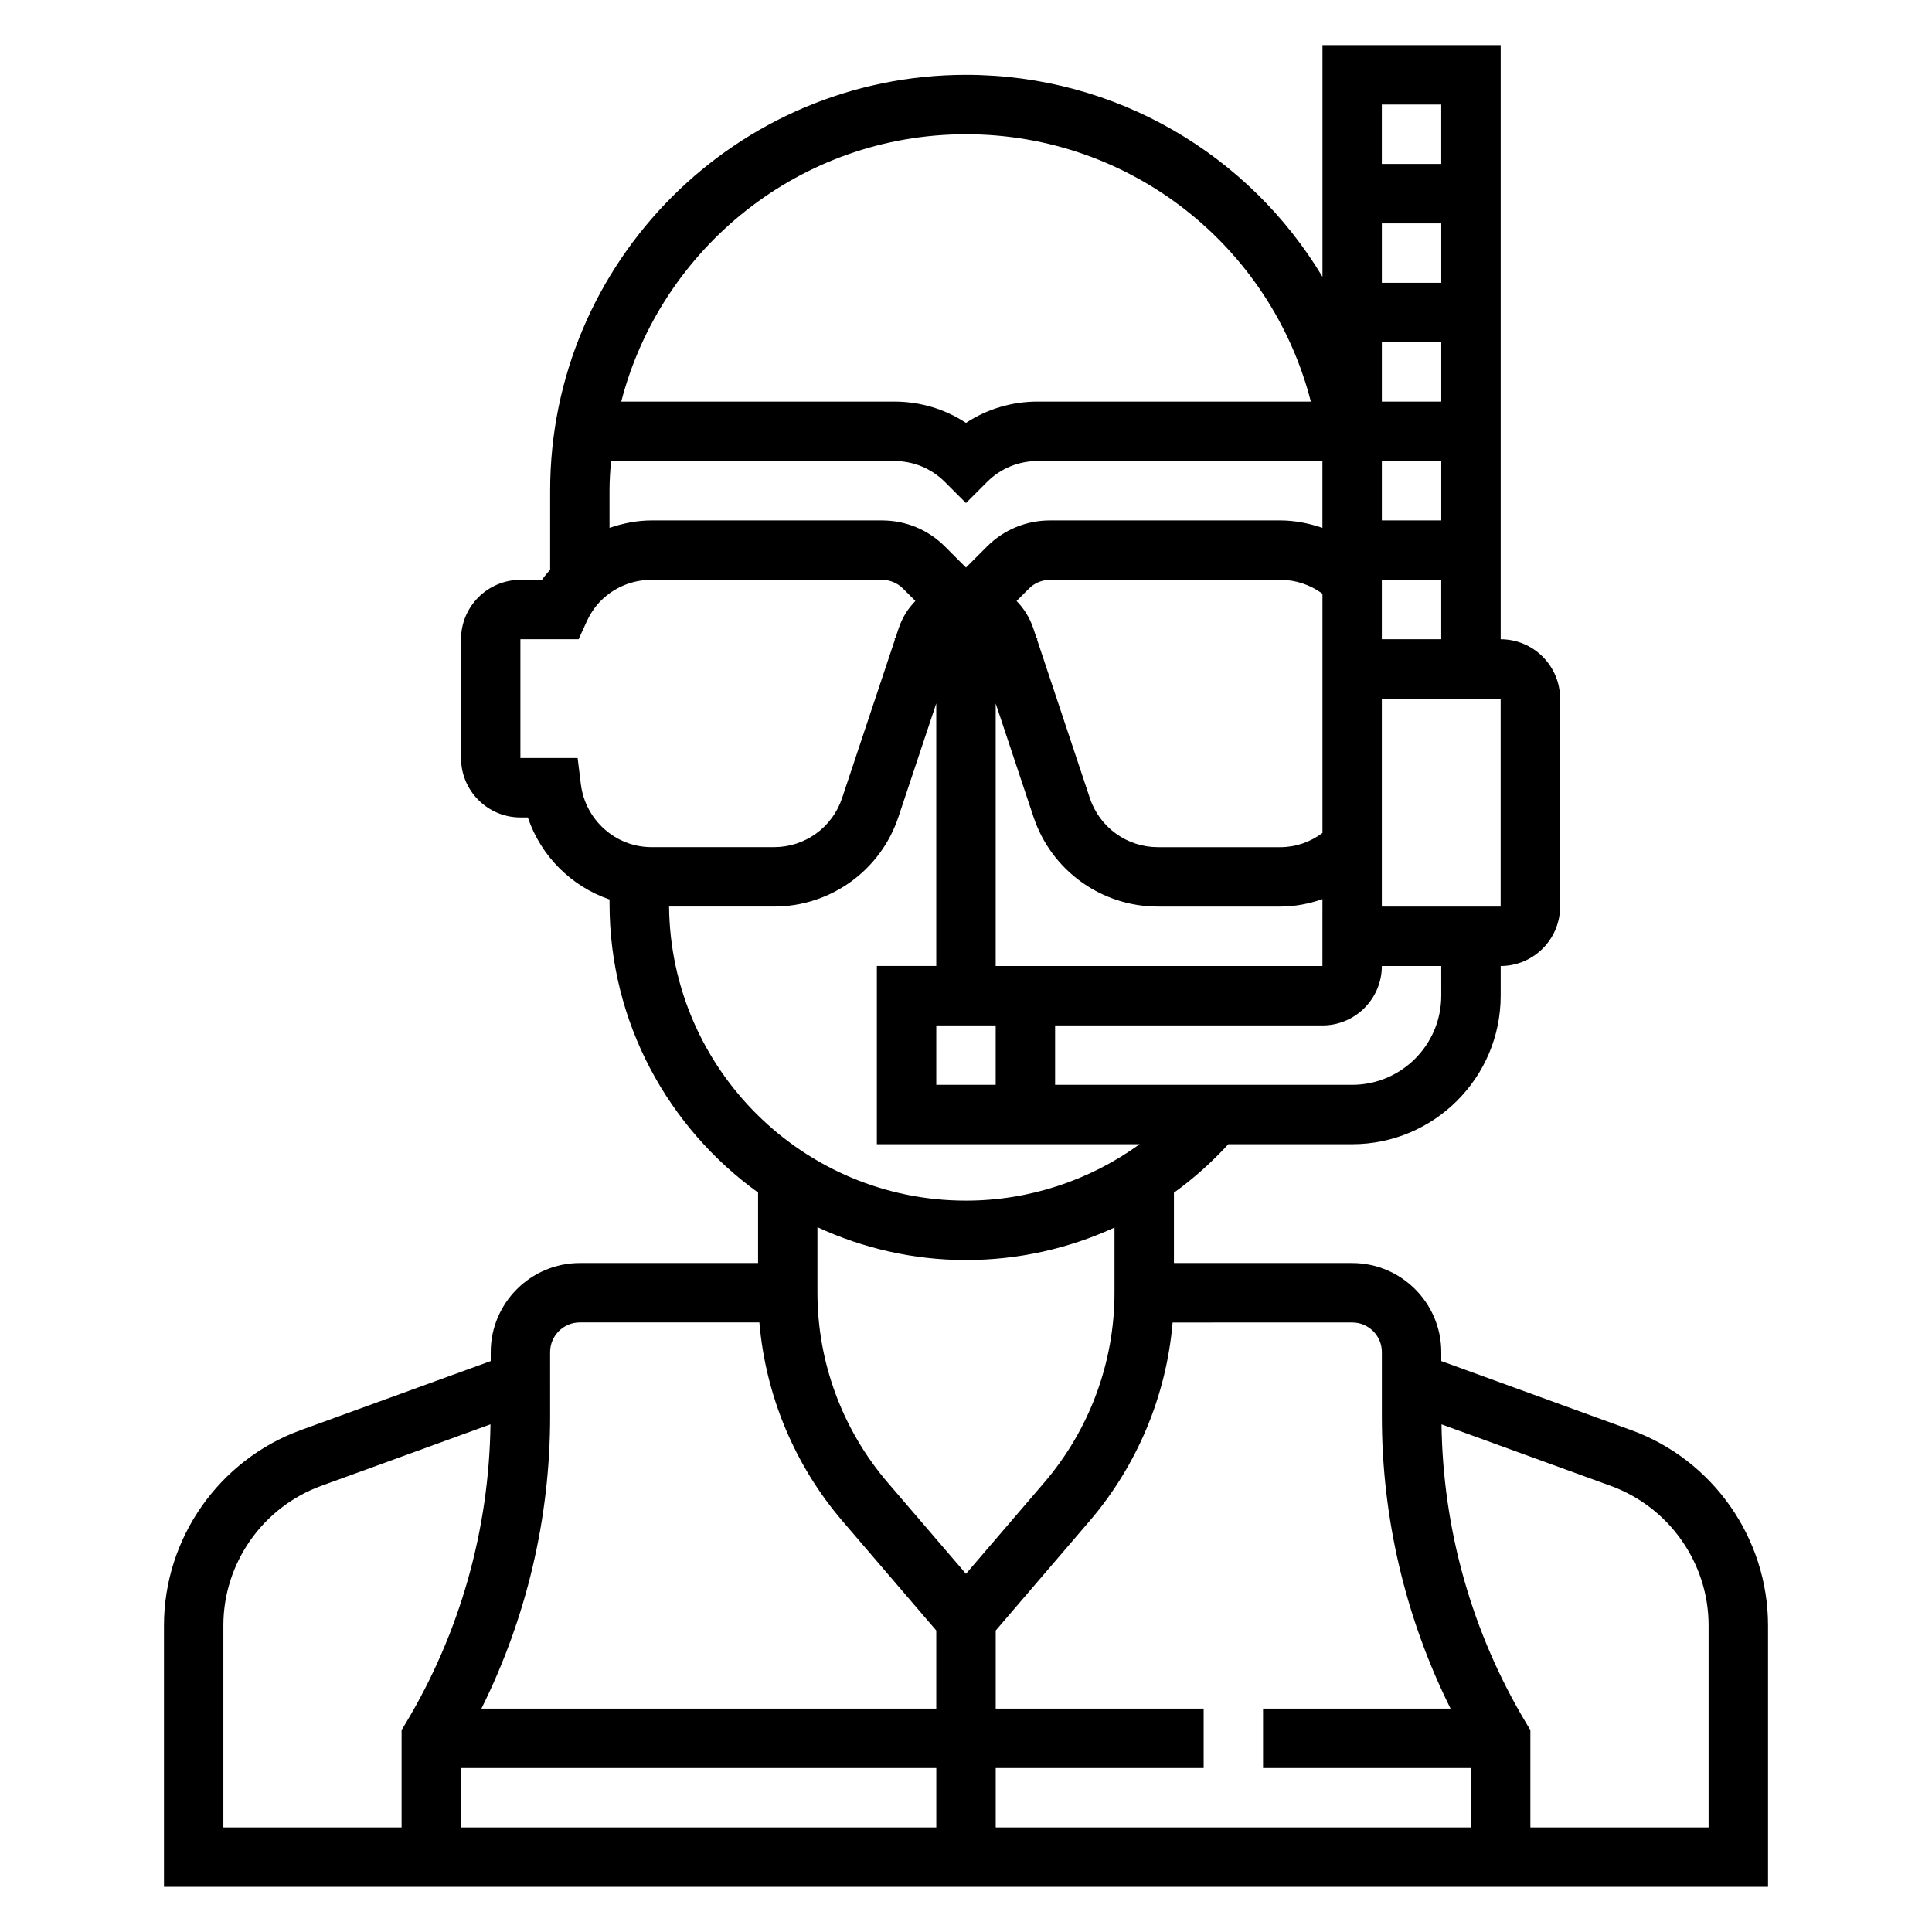 <?xml version="1.0" encoding="UTF-8"?>
<!-- Uploaded to: ICON Repo, www.svgrepo.com, Generator: ICON Repo Mixer Tools -->
<svg fill="#000000" width="800px" height="800px" version="1.1" viewBox="144 144 512 512" xmlns="http://www.w3.org/2000/svg">
 <path d="m576.27 522.99-50.32-18.297v-2.359c0-13.02-10.598-23.617-23.617-23.617h-47.23v-18.641c5.195-3.738 10.012-8.047 14.414-12.848h32.82c21.703 0 39.359-17.656 39.359-39.359v-7.871c8.684 0 15.742-7.062 15.742-15.742v-55.105c0-8.684-7.062-15.742-15.742-15.742v-157.45h-47.23v61.395c-19.367-32.25-54.594-53.523-94.465-53.523-60.773 0-110.21 49.438-110.21 110.21v20.926c-0.715 0.898-1.527 1.699-2.156 2.691l-5.719 0.004c-8.684 0-15.742 7.062-15.742 15.742v31.488c0 8.684 7.062 15.742 15.742 15.742h1.961c3.473 10.281 11.562 18.285 21.656 21.742v1.09c0 31.52 15.57 59.402 39.359 76.57v18.68h-47.23c-13.02 0-23.617 10.598-23.617 23.617v2.363l-50.316 18.293c-21.699 7.887-36.277 28.699-36.277 51.781v69.258h425.09v-69.258c0-23.082-14.578-43.895-36.273-51.781zm-66.062-20.656v17.074c0 26.914 6.266 53.402 18.207 77.391h-49.695v15.742h55.105v15.742l-125.95 0.004v-15.742h55.105v-15.742h-55.105v-20.695l24.836-28.977c12.723-14.848 20.395-33.305 22.043-52.656l47.586-0.008c4.336-0.008 7.871 3.519 7.871 7.867zm-244.03 110.21h125.95v15.742l-125.95 0.004zm259.77-204.67c0 13.02-10.598 23.617-23.617 23.617h-78.719v-15.742h70.848c8.684 0 15.742-7.062 15.742-15.742h15.742zm-131.52-119.04c-4.457-4.461-10.391-6.918-16.695-6.918h-61.07c-3.863 0-7.582 0.762-11.133 1.969v-9.84c0-2.66 0.18-5.266 0.402-7.871h75.059c5.078 0 9.848 1.977 13.438 5.566l5.566 5.57 5.574-5.574c3.578-3.59 8.352-5.562 13.426-5.562h75.461v17.711c-3.547-1.203-7.266-1.969-11.129-1.969h-61.062c-6.305 0-12.242 2.457-16.703 6.918l-5.566 5.566zm131.52-6.918h-15.742v-15.742h15.742zm-107.25 31.18-0.867-2.59c-0.93-2.785-2.465-5.242-4.434-7.242l3.297-3.297c1.492-1.488 3.477-2.305 5.578-2.305h61.062c4.07 0 7.91 1.324 11.133 3.668v63.426c-3.223 2.391-7.07 3.754-11.133 3.754h-32.473c-8.195 0-15.438-5.219-18.035-12.996l-14.027-42.109h0.203zm107.25-94.156h-15.742v-15.742h15.742zm0 15.746v15.742h-15.742v-15.742zm-118.08 95.738 10.02 30.07c4.738 14.211 17.988 23.758 32.969 23.758h32.473c3.848 0 7.574-0.746 11.133-1.961l-0.004 17.707h-86.59zm0 85.316v15.742h-15.742v-15.742zm133.82-31.488h-31.488v-55.105h31.488zm-31.488-70.848v-15.742h15.742v15.742zm15.742-141.7v15.742h-15.742v-15.742zm-125.95 7.871c43.648 0 80.836 29.691 91.395 70.848h-72.391c-6.856 0-13.406 1.969-19.004 5.644-5.598-3.676-12.148-5.644-19.004-5.644h-72.352c10.523-40.676 47.438-70.848 91.355-70.848zm-102.06 172.23-0.852-6.918h-15.168v-31.488h15.43l2.102-4.606c1-2.188 2.273-4.07 3.777-5.574 3.59-3.59 8.359-5.562 13.438-5.562h61.07c2.07 0 4.102 0.836 5.566 2.305l3.297 3.297c-1.969 2-3.504 4.457-4.434 7.242l-0.867 2.59-0.301 0.309h0.203l-14.035 42.109c-2.59 7.777-9.832 12.996-18.027 12.996h-32.473c-9.508 0-17.562-7.18-18.727-16.699zm23.379 32.441h27.82c14.98 0 28.23-9.547 32.969-23.766l10.02-30.062v69.574h-15.742v47.23h69.652c-13.281 9.598-29.301 14.957-46.035 14.957-43.148 0-78.258-34.898-78.684-77.934zm78.684 93.676c13.777 0 27.16-3.008 39.359-8.605v17.266c0 18.43-6.606 36.281-18.602 50.285l-20.758 24.207-20.758-24.199c-12-14.012-18.605-31.863-18.605-50.293v-17.359c12 5.535 25.301 8.699 39.363 8.699zm-110.21 24.406c0-4.344 3.535-7.871 7.871-7.871h47.586c1.645 19.348 9.32 37.809 22.043 52.664l24.836 28.977v20.695h-120.54c11.941-23.988 18.207-50.477 18.207-77.391zm-86.59 72.438c0-16.492 10.414-31.348 25.914-36.992l44.871-16.312c-0.363 27.891-8.062 55.223-22.426 79.152l-1.129 1.871v25.797h-47.23zm393.6 53.516h-47.23v-25.797l-1.125-1.867c-14.359-23.93-22.059-51.262-22.426-79.152l44.871 16.312c15.492 5.641 25.91 20.496 25.91 36.988z"/>
</svg>